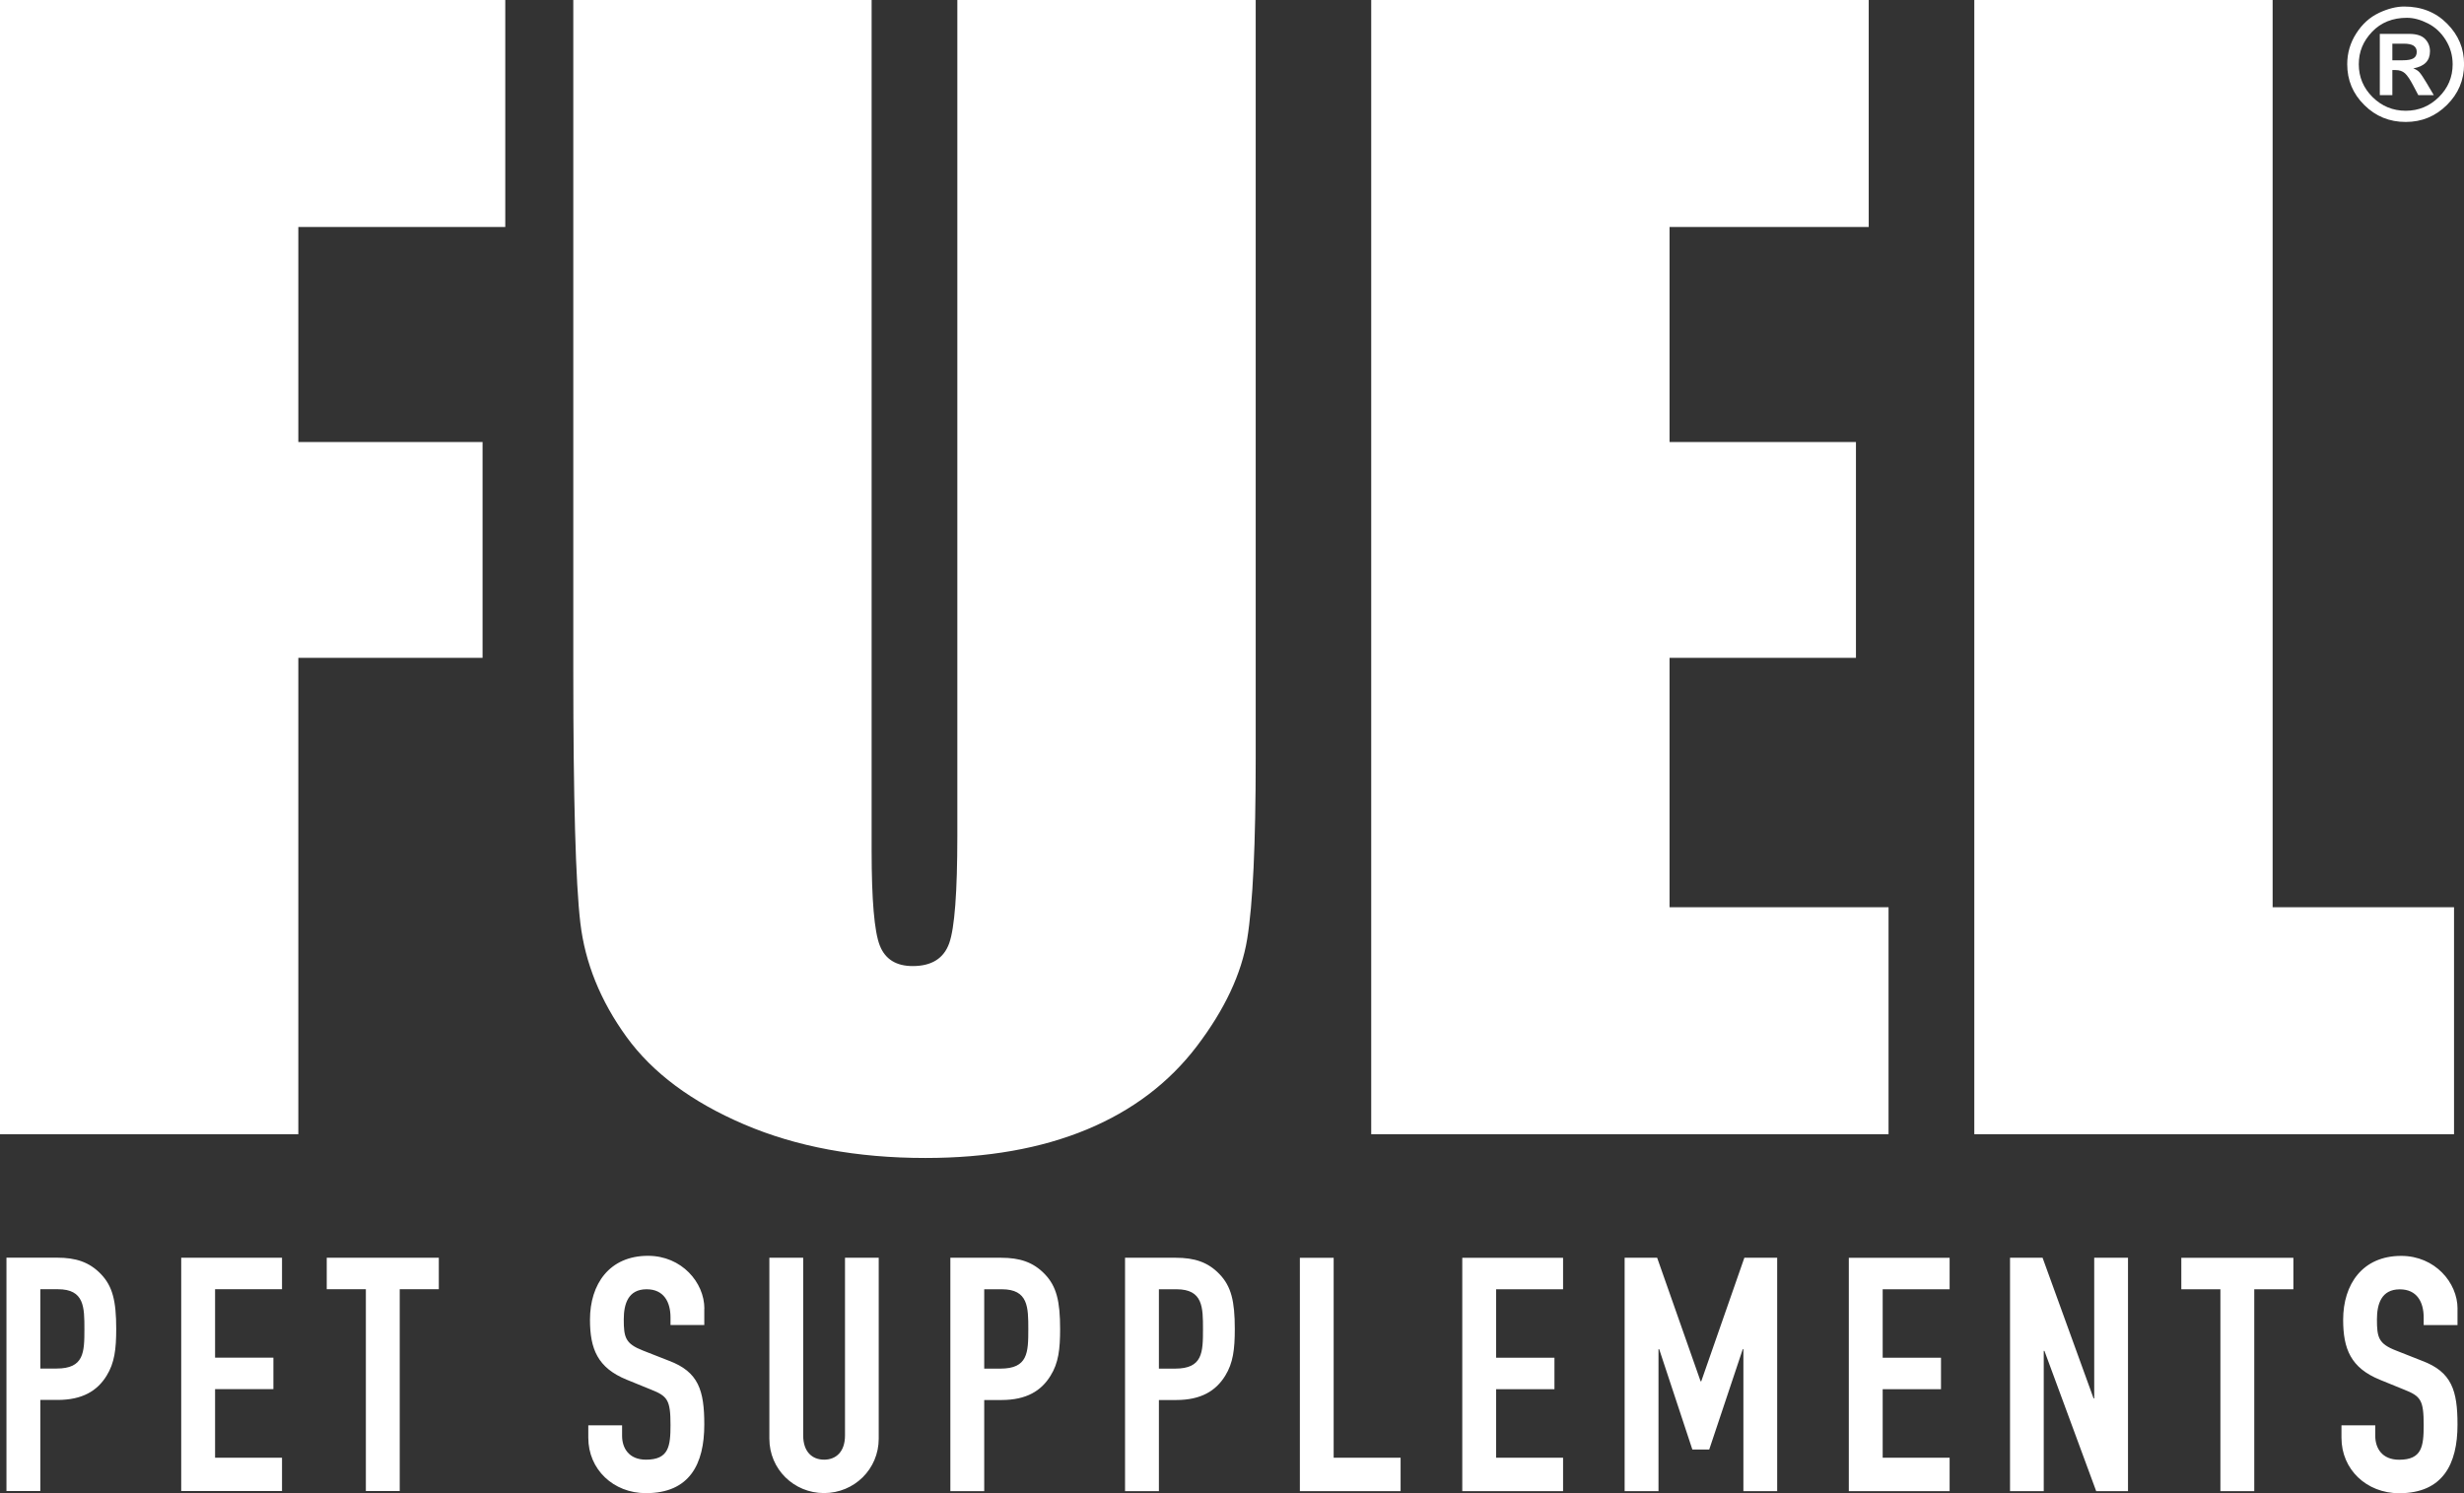 <svg width="66" height="40" viewBox="0 0 66 40" fill="none" xmlns="http://www.w3.org/2000/svg">
<rect x="0" y="0" width="66" height="40" fill="#333333" stroke="none"/>
<g clip-path="url(#clip0_49_80)">
<path d="M65.827 35.056C65.827 34.362 65.223 33.644 64.318 33.644C63.279 33.644 62.763 34.407 62.763 35.355C62.763 36.137 62.968 36.645 63.749 36.963L64.397 37.227C64.842 37.403 64.92 37.507 64.92 38.175C64.92 38.745 64.875 39.105 64.263 39.105C63.801 39.105 63.623 38.79 63.623 38.465V38.184H62.718V38.519C62.718 39.361 63.385 40.002 64.263 40.002C65.435 40.002 65.826 39.22 65.826 38.166C65.826 37.253 65.675 36.753 64.875 36.454L64.183 36.181C63.711 35.998 63.668 35.831 63.668 35.348C63.668 34.936 63.785 34.54 64.28 34.54C64.742 34.54 64.92 34.882 64.92 35.296V35.498H65.826V35.06L65.827 35.056ZM59.477 39.946H60.382V34.538H61.43V33.696H58.428V34.538H59.475V39.946H59.477ZM53.839 39.946H54.743V36.189H54.762L56.148 39.946H57V33.694H56.095V37.461H56.078L54.712 33.694H53.84V39.946H53.839ZM49.522 39.946H52.222V39.051H50.429V37.215H51.991V36.373H50.429V34.538H52.222V33.696H49.522V39.948V39.946ZM43.519 39.946H44.424V36.144H44.443L45.331 38.831H45.783L46.681 36.144H46.698V39.946H47.603V33.694H46.724L45.569 37.004H45.552L44.388 33.694H43.517V39.946H43.519ZM39.168 39.946H41.868V39.051H40.075V37.215H41.637V36.373H40.075V34.538H41.868V33.696H39.168V39.948V39.946ZM34.816 39.946H37.516V39.051H35.723V33.696H34.818V39.948L34.816 39.946ZM31.042 34.538H31.513C32.223 34.538 32.223 35.021 32.223 35.61C32.223 36.233 32.213 36.664 31.477 36.664H31.042V34.538ZM30.137 39.946H31.042V37.505H31.504C32.17 37.505 32.568 37.26 32.818 36.855C33.03 36.514 33.075 36.144 33.075 35.6C33.075 34.854 32.978 34.459 32.666 34.134C32.356 33.809 31.992 33.694 31.494 33.694H30.135V39.946H30.137ZM26.363 34.538H26.834C27.544 34.538 27.544 35.021 27.544 35.61C27.544 36.233 27.534 36.664 26.798 36.664H26.363V34.538ZM25.457 39.946H26.363V37.505H26.825C27.491 37.505 27.891 37.26 28.139 36.855C28.353 36.514 28.396 36.144 28.396 35.6C28.396 34.854 28.298 34.459 27.987 34.134C27.675 33.809 27.313 33.694 26.815 33.694H25.456V39.946H25.457ZM23.538 33.694H22.634V38.454C22.634 38.892 22.393 39.103 22.074 39.103C21.755 39.103 21.514 38.892 21.514 38.454V33.694H20.608V38.541C20.608 39.358 21.265 39.998 22.072 39.998C22.88 39.998 23.537 39.358 23.537 38.541V33.694H23.538ZM18.867 35.055C18.867 34.36 18.262 33.642 17.357 33.642C16.319 33.642 15.803 34.405 15.803 35.353C15.803 36.135 16.007 36.644 16.788 36.961L17.436 37.225C17.881 37.401 17.96 37.505 17.96 38.173C17.96 38.743 17.915 39.103 17.303 39.103C16.841 39.103 16.663 38.788 16.663 38.463V38.183H15.758V38.517C15.758 39.36 16.424 40 17.303 40C18.474 40 18.865 39.218 18.865 38.164C18.865 37.251 18.715 36.751 17.915 36.452L17.222 36.18C16.751 35.996 16.708 35.829 16.708 35.346C16.708 34.934 16.824 34.538 17.32 34.538C17.782 34.538 17.96 34.88 17.96 35.294V35.496H18.865V35.058L18.867 35.055ZM9.8 39.944H10.707V34.537H11.754V33.694H8.752V34.537H9.8V39.944ZM4.854 39.944H7.554V39.05H5.761V37.214H7.323V36.371H5.761V34.537H7.554V33.694H4.854V39.946V39.944ZM1.08 34.537H1.551C2.261 34.537 2.261 35.019 2.261 35.608C2.261 36.231 2.251 36.662 1.515 36.662H1.08V34.537ZM0.175 39.944H1.08V37.503H1.542C2.208 37.503 2.608 37.258 2.856 36.853C3.068 36.512 3.113 36.142 3.113 35.599C3.113 34.852 3.016 34.457 2.704 34.132C2.392 33.807 2.028 33.692 1.532 33.692H0.173V39.944H0.175Z" fill="white"/>
<path d="M52.883 0V30.384H65.733V24.304H60.874V0H52.883ZM36.729 30.384H50.586V24.304H44.72V17.623H49.713V11.842H44.72V6.08H50.055V0H36.729V30.384ZM25.643 0V22.388C25.643 23.901 25.57 24.863 25.425 25.269C25.279 25.676 24.954 25.88 24.447 25.88C24.004 25.88 23.709 25.696 23.565 25.327C23.42 24.957 23.347 24.111 23.347 22.784V0H15.356V17.977C15.356 21.406 15.419 23.654 15.545 24.724C15.671 25.793 16.082 26.81 16.779 27.774C17.476 28.737 18.525 29.519 19.93 30.12C21.334 30.722 22.954 31.021 24.789 31.021C26.447 31.021 27.885 30.766 29.108 30.259C30.328 29.753 31.312 29.008 32.059 28.026C32.805 27.044 33.255 26.086 33.407 25.154C33.559 24.222 33.635 22.605 33.635 20.303V0H25.643ZM0 30.384H7.991V17.623H12.926V11.842H7.991V6.08H13.534V0H0V30.384Z" fill="white"/>
<path d="M64.081 1.17H64.389C64.505 1.17 64.592 1.188 64.648 1.223C64.704 1.261 64.734 1.314 64.734 1.387C64.734 1.468 64.706 1.526 64.648 1.561C64.59 1.597 64.492 1.615 64.355 1.615H64.081V1.17ZM64.081 2.549V1.877H64.169C64.271 1.877 64.353 1.905 64.417 1.962C64.481 2.02 64.554 2.127 64.637 2.285L64.776 2.549H65.191L64.997 2.22C64.911 2.076 64.847 1.981 64.806 1.936C64.766 1.892 64.712 1.858 64.642 1.832C64.793 1.804 64.903 1.754 64.979 1.676C65.052 1.6 65.089 1.498 65.089 1.372C65.089 1.246 65.044 1.131 64.956 1.042C64.868 0.952 64.725 0.908 64.532 0.908H63.745V2.549H64.079H64.081ZM65.031 0.626C65.226 0.724 65.386 0.873 65.51 1.071C65.634 1.27 65.696 1.487 65.696 1.723C65.696 2.064 65.572 2.358 65.326 2.601C65.08 2.844 64.785 2.967 64.44 2.967C64.094 2.967 63.797 2.844 63.551 2.601C63.306 2.358 63.182 2.064 63.182 1.723C63.182 1.381 63.3 1.103 63.538 0.852C63.777 0.602 64.089 0.477 64.472 0.477C64.65 0.477 64.836 0.527 65.031 0.626ZM63.719 0.347C63.476 0.462 63.274 0.644 63.114 0.895C62.953 1.145 62.872 1.422 62.872 1.721C62.872 2.148 63.024 2.512 63.33 2.814C63.634 3.117 64.004 3.267 64.438 3.267C64.871 3.267 65.236 3.115 65.542 2.813C65.848 2.51 66.002 2.146 66.002 1.721C66.002 1.296 65.852 0.941 65.549 0.635C65.247 0.329 64.864 0.175 64.397 0.175C64.188 0.175 63.963 0.232 63.721 0.345" fill="white"/>
</g>
<defs>
<clipPath id="clip0_49_80">
<rect width="66" height="40" fill="white"/>
</clipPath>
</defs>
</svg>
